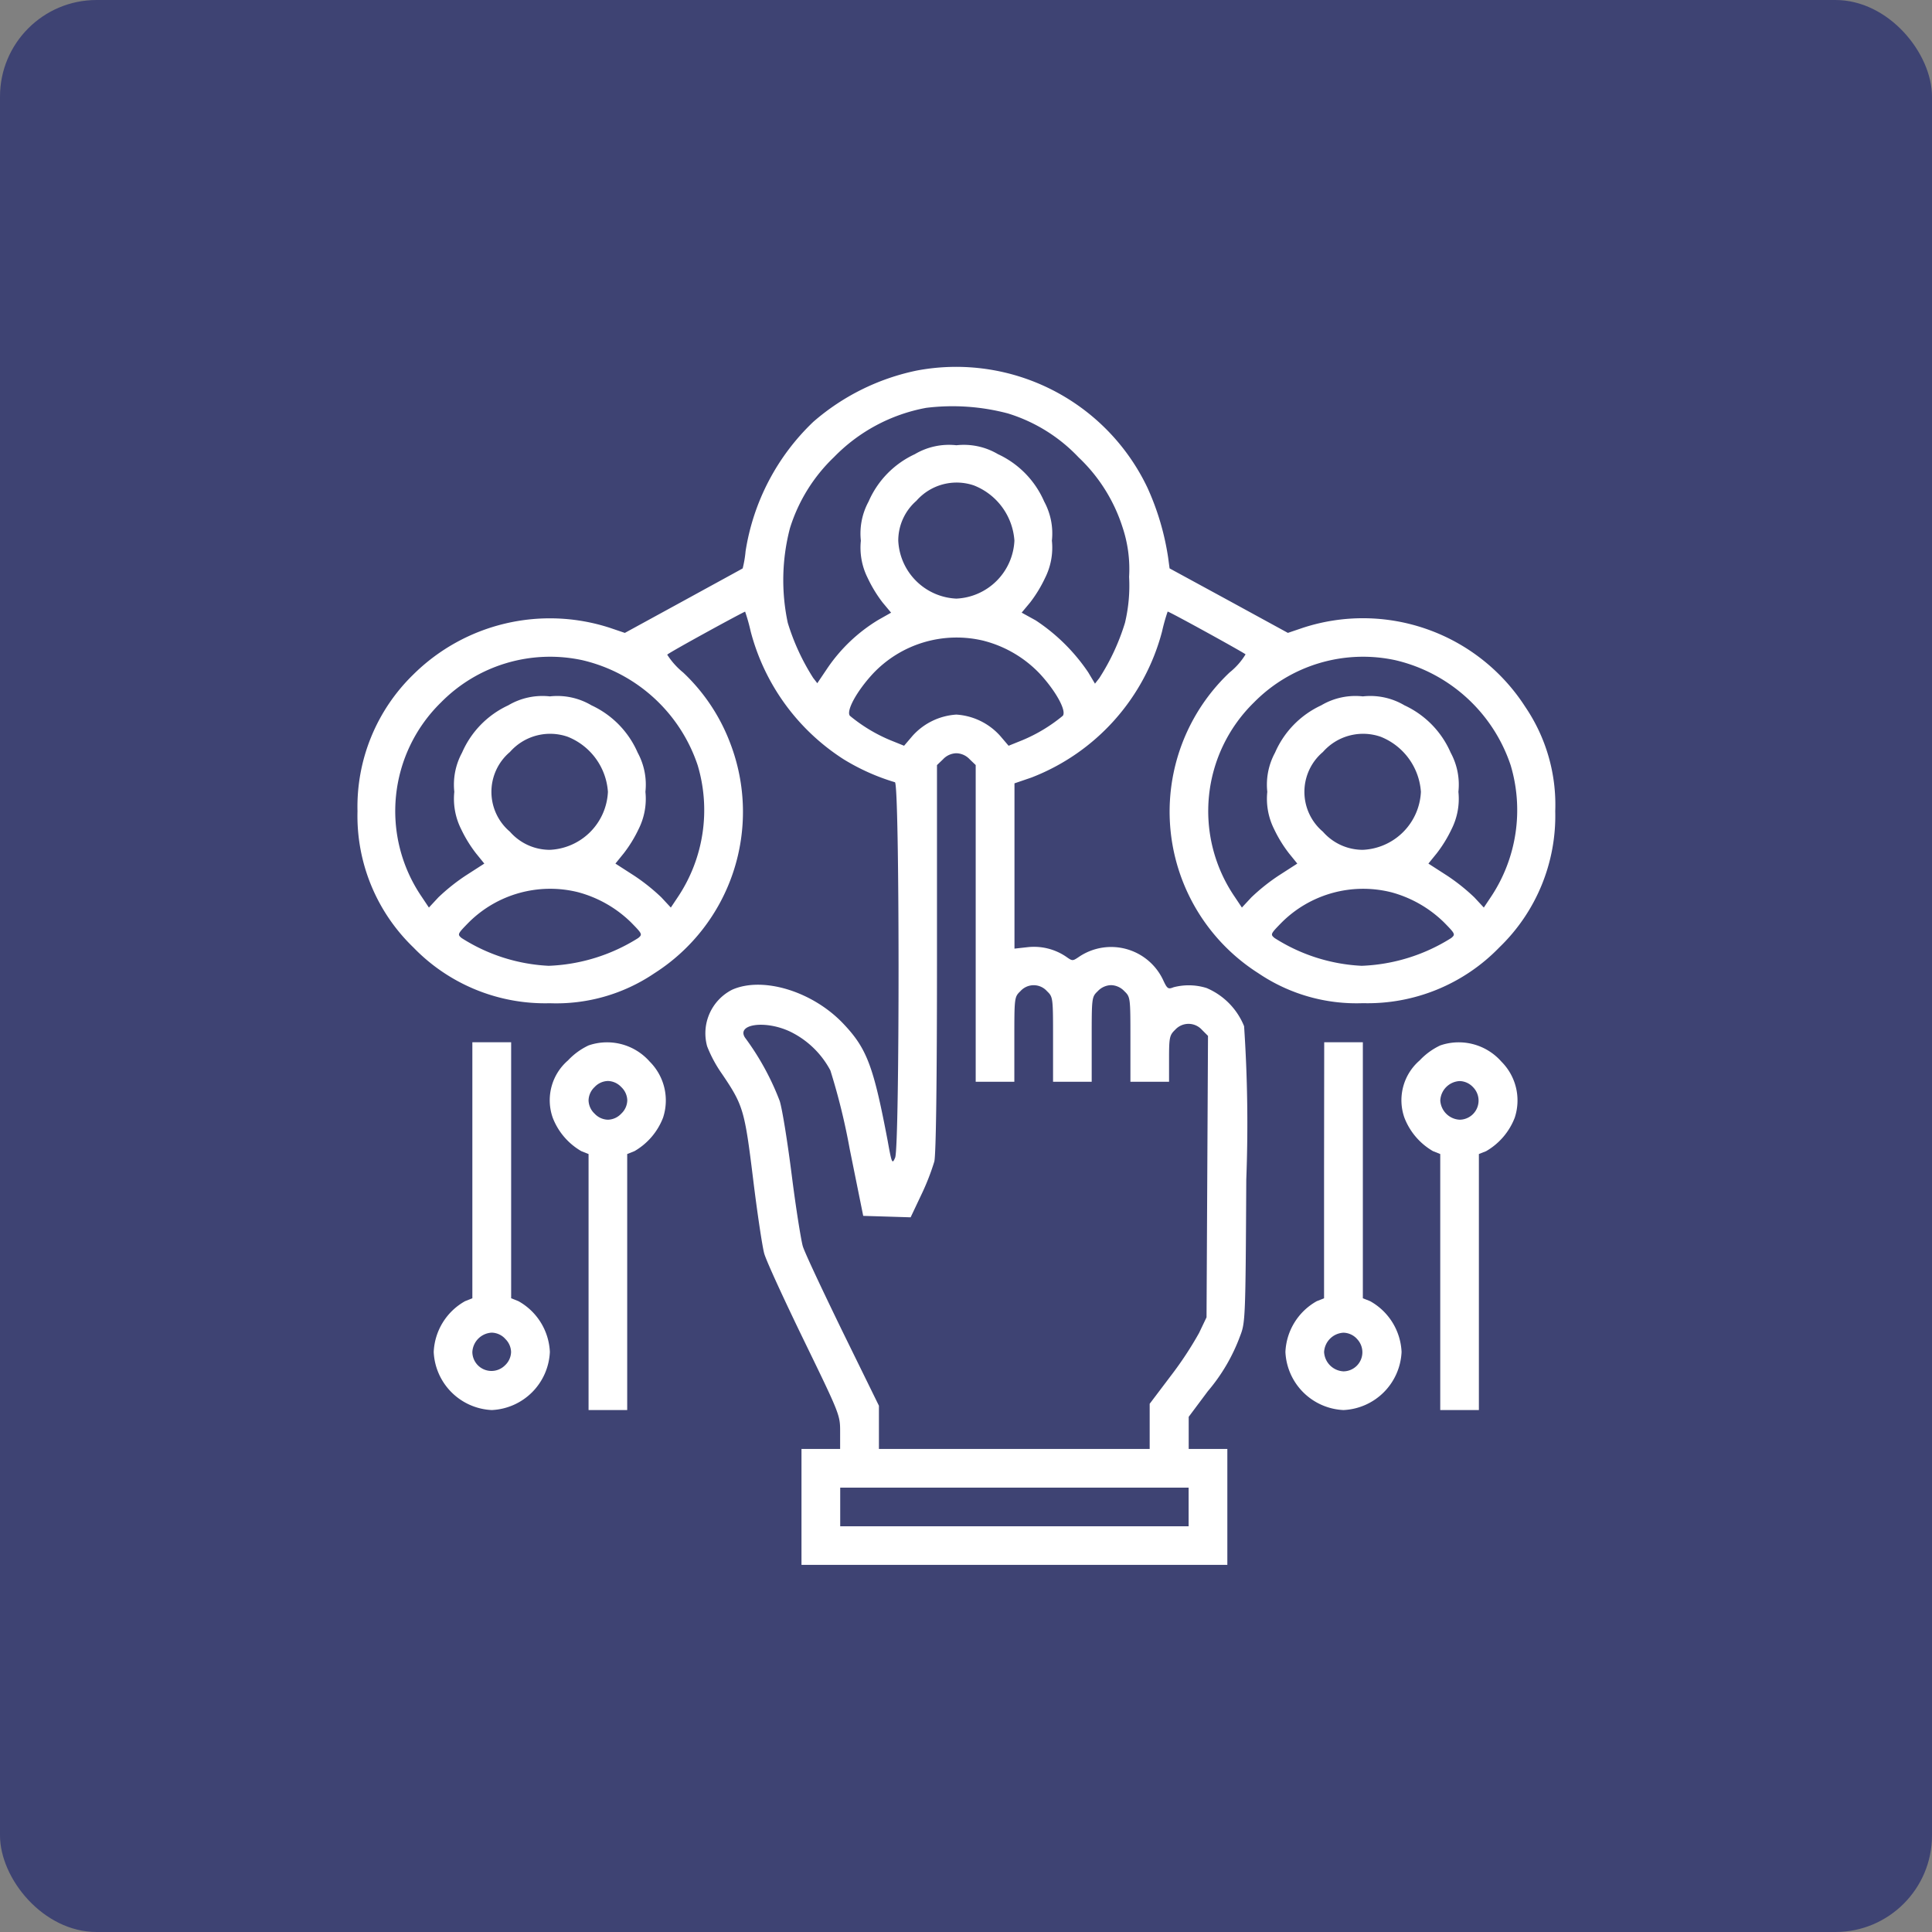 <svg xmlns="http://www.w3.org/2000/svg" width="100" height="100" viewBox="0 0 100 100"><rect x="0" y="0" width="100" height="100" fill="#808080" stroke="none"/><g transform="translate(-1043 -2246)"><rect width="100" height="100" rx="5" transform="translate(1043 2246)" fill="#3e4373"></rect><g transform="translate(1053.004 2768.846)"><path d="M37.442-503.665a11.787,11.787,0,0,0-5.348,2.651,11.757,11.757,0,0,0-3.507,6.7,5.738,5.738,0,0,1-.15.888c-.013.013-1.39.763-3.056,1.676l-3.043,1.663-.776-.263a10.047,10.047,0,0,0-10.182,2.426,9.544,9.544,0,0,0-2.88,7.065,9.452,9.452,0,0,0,2.893,7.052,9.482,9.482,0,0,0,7.063,2.888,9.049,9.049,0,0,0,5.41-1.55A9.907,9.907,0,0,0,27.8-484.359a9.759,9.759,0,0,0-2.442-3.676,3.893,3.893,0,0,1-.827-.925c.113-.125,4.008-2.251,4.033-2.226a9.677,9.677,0,0,1,.288,1.025,11.229,11.229,0,0,0,4.809,6.615,11.151,11.151,0,0,0,2.655,1.188c.25,0,.25,18.868.013,19.431-.15.35-.175.313-.388-.875-.726-3.814-1.065-4.751-2.254-6.014-1.591-1.713-4.208-2.513-5.8-1.8a2.53,2.53,0,0,0-1.29,2.926,6.729,6.729,0,0,0,.776,1.438c1.09,1.613,1.165,1.863,1.6,5.4.213,1.751.476,3.5.576,3.876s1.039,2.413,2.066,4.526c1.866,3.839,1.866,3.851,1.866,4.727v.875h-2v6H53.523v-6h-2v-1.663l.989-1.325a9.429,9.429,0,0,0,1.678-2.876c.263-.675.276-.913.313-8.078a75.63,75.63,0,0,0-.113-7.94,3.62,3.62,0,0,0-1.941-1.976,3.1,3.1,0,0,0-1.716-.038c-.276.113-.326.075-.539-.388a2.973,2.973,0,0,0-4.333-1.2c-.351.238-.351.238-.689,0a2.961,2.961,0,0,0-1.991-.488l-.676.075V-482.3l.877-.3a11.141,11.141,0,0,0,6.763-7.565,9.676,9.676,0,0,1,.288-1.025c.025-.038,3.907,2.1,4.033,2.213a3.576,3.576,0,0,1-.827.938,9.911,9.911,0,0,0,1.49,15.567,9.049,9.049,0,0,0,5.41,1.55,9.482,9.482,0,0,0,7.063-2.888,9.452,9.452,0,0,0,2.893-7.052,9.014,9.014,0,0,0-1.553-5.4,9.991,9.991,0,0,0-11.509-4.089l-.776.263-3.068-1.676-3.056-1.663-.075-.563a13.554,13.554,0,0,0-1.077-3.626A10.964,10.964,0,0,0,37.442-503.665Zm4.747,2.226a8.455,8.455,0,0,1,3.632,2.263A8.56,8.56,0,0,1,48.1-495.55a6.813,6.813,0,0,1,.338,2.563,8.283,8.283,0,0,1-.213,2.376,11.455,11.455,0,0,1-1.328,2.863l-.225.288-.351-.588a9.751,9.751,0,0,0-2.718-2.688l-.726-.4.438-.525a6.9,6.9,0,0,0,.776-1.275,3.488,3.488,0,0,0,.351-1.926,3.463,3.463,0,0,0-.4-2.026,4.809,4.809,0,0,0-2.392-2.451A3.469,3.469,0,0,0,39.5-499.8a3.469,3.469,0,0,0-2.154.463,4.809,4.809,0,0,0-2.392,2.451,3.463,3.463,0,0,0-.4,2.026,3.488,3.488,0,0,0,.351,1.926,6.9,6.9,0,0,0,.776,1.275l.438.525-.664.375a8.5,8.5,0,0,0-2.617,2.476l-.539.8-.213-.275a11.589,11.589,0,0,1-1.315-2.851,10.623,10.623,0,0,1,.113-4.9,8.635,8.635,0,0,1,2.279-3.676,8.907,8.907,0,0,1,4.772-2.551A11.2,11.2,0,0,1,42.189-501.44Zm-1.766,3.726a3.313,3.313,0,0,1,2.079,2.851,3.152,3.152,0,0,1-3.006,3,3.152,3.152,0,0,1-3.006-3,2.734,2.734,0,0,1,.939-2.063A2.768,2.768,0,0,1,40.423-497.714Zm.513,8.04a6.093,6.093,0,0,1,2.893,1.713c.839.913,1.378,1.913,1.177,2.163a8.268,8.268,0,0,1-2.091,1.263l-.714.288-.438-.513a3.325,3.325,0,0,0-2.267-1.1,3.325,3.325,0,0,0-2.267,1.1l-.438.513-.714-.288a8.268,8.268,0,0,1-2.091-1.263c-.2-.25.338-1.25,1.177-2.163A5.951,5.951,0,0,1,40.937-489.674Zm-20.789,1a8.275,8.275,0,0,1,5.961,5.439,8.1,8.1,0,0,1-1.014,6.8l-.376.563-.488-.525a10.115,10.115,0,0,0-1.428-1.138l-.952-.613.426-.525a6.782,6.782,0,0,0,.776-1.263,3.488,3.488,0,0,0,.351-1.926,3.463,3.463,0,0,0-.4-2.026,4.809,4.809,0,0,0-2.392-2.451,3.468,3.468,0,0,0-2.154-.463,3.468,3.468,0,0,0-2.154.463,4.809,4.809,0,0,0-2.392,2.451,3.463,3.463,0,0,0-.4,2.026,3.488,3.488,0,0,0,.351,1.926,6.783,6.783,0,0,0,.776,1.263l.426.525-.952.613a10.115,10.115,0,0,0-1.428,1.138l-.488.525-.376-.563a7.864,7.864,0,0,1,1-10.053A7.921,7.921,0,0,1,20.147-488.673Zm42.08,0a8.275,8.275,0,0,1,5.961,5.439,8.1,8.1,0,0,1-1.014,6.8l-.376.563-.488-.525a10.116,10.116,0,0,0-1.428-1.138l-.952-.613.426-.525a6.782,6.782,0,0,0,.776-1.263,3.488,3.488,0,0,0,.351-1.926,3.463,3.463,0,0,0-.4-2.026,4.809,4.809,0,0,0-2.392-2.451,3.468,3.468,0,0,0-2.154-.463,3.468,3.468,0,0,0-2.154.463,4.809,4.809,0,0,0-2.392,2.451,3.463,3.463,0,0,0-.4,2.026,3.488,3.488,0,0,0,.351,1.926,6.783,6.783,0,0,0,.776,1.263l.426.525-.952.613a10.115,10.115,0,0,0-1.428,1.138l-.488.525-.376-.563a7.864,7.864,0,0,1,1-10.053A7.921,7.921,0,0,1,62.227-488.673ZM19.383-484.71a3.314,3.314,0,0,1,2.079,2.851,3.152,3.152,0,0,1-3.006,3,2.742,2.742,0,0,1-2.066-.938,2.7,2.7,0,0,1,0-4.126A2.768,2.768,0,0,1,19.383-484.71Zm42.08,0a3.314,3.314,0,0,1,2.079,2.851,3.152,3.152,0,0,1-3.006,3,2.742,2.742,0,0,1-2.066-.938,2.7,2.7,0,0,1,0-4.126A2.768,2.768,0,0,1,61.463-484.71Zm-21.278,1.163.313.3v16.393h2v-2.188c0-2.163,0-2.2.313-2.5a.921.921,0,0,1,1.378,0c.313.3.313.338.313,2.5v2.188h2v-2.188c0-2.163,0-2.2.313-2.5a.977.977,0,0,1,.689-.313.977.977,0,0,1,.689.313c.313.3.313.338.313,2.5v2.188h2v-1.188c0-1.1.025-1.225.313-1.5a.935.935,0,0,1,1.39,0l.313.313-.038,7.277-.038,7.29-.388.813a18.476,18.476,0,0,1-1.478,2.238l-1.077,1.425v2.338H35.489v-2.238L33.6-453.937c-1.027-2.113-1.966-4.1-2.054-4.414s-.351-1.938-.564-3.626-.488-3.426-.626-3.876a13.668,13.668,0,0,0-1.8-3.288c-.451-.7,1.052-.913,2.329-.313a4.658,4.658,0,0,1,2.091,2.013,33.471,33.471,0,0,1,1,4.064l.7,3.464,1.227.037,1.227.038L37.68-461a12.263,12.263,0,0,0,.676-1.726c.088-.363.138-4.126.138-10.541v-9.978l.313-.3a.977.977,0,0,1,.689-.313A.977.977,0,0,1,40.185-483.547ZM19.9-476.67a6.21,6.21,0,0,1,2.755,1.563c.589.6.6.625.376.813a9.34,9.34,0,0,1-4.634,1.438,9.2,9.2,0,0,1-4.509-1.438c-.225-.188-.213-.213.376-.813A5.974,5.974,0,0,1,19.9-476.67Zm42.08,0a6.21,6.21,0,0,1,2.755,1.563c.589.6.6.625.376.813a9.34,9.34,0,0,1-4.634,1.438,9.2,9.2,0,0,1-4.509-1.438c-.225-.188-.213-.213.376-.813A5.974,5.974,0,0,1,61.976-476.67ZM51.519-444.847v1H33.485v-2H51.519Z" transform="translate(0 0)" fill="#fff"></path><path d="M42-217.375v6.625l-.376.15A3.17,3.17,0,0,0,40-207.97a3.154,3.154,0,0,0,3.006,3.006,3.154,3.154,0,0,0,3.006-3.006,3.17,3.17,0,0,0-1.628-2.63l-.376-.15V-224H42Zm1.691,8.717a.976.976,0,0,1,.313.689.976.976,0,0,1-.313.689A.989.989,0,0,1,42-207.97a1.058,1.058,0,0,1,1-1A.976.976,0,0,1,43.695-208.658Z" transform="translate(-27.555 -244.898)" fill="#fff"></path><path d="M89.988-223.788a3.5,3.5,0,0,0-1.065.776,2.721,2.721,0,0,0-.789,2.968,3.418,3.418,0,0,0,1.478,1.728l.376.15v13.25h2v-13.25l.376-.15a3.418,3.418,0,0,0,1.478-1.728,2.84,2.84,0,0,0-.689-2.906A2.94,2.94,0,0,0,89.988-223.788Zm1.691,2.154a.976.976,0,0,1,.313.689.976.976,0,0,1-.313.689.976.976,0,0,1-.689.313.976.976,0,0,1-.689-.313.976.976,0,0,1-.313-.689.976.976,0,0,1,.313-.689.976.976,0,0,1,.689-.313A.976.976,0,0,1,91.679-221.634Z" transform="translate(-69.528 -244.947)" fill="#fff"></path><path d="M394-217.375v6.625l-.376.15A3.17,3.17,0,0,0,392-207.97a3.154,3.154,0,0,0,3.006,3.006,3.154,3.154,0,0,0,3.006-3.006,3.17,3.17,0,0,0-1.628-2.63l-.376-.15V-224h-2Zm1.691,8.717a.989.989,0,0,1-.689,1.691,1.058,1.058,0,0,1-1-1,1.058,1.058,0,0,1,1-1A.976.976,0,0,1,395.694-208.658Z" transform="translate(-335.471 -244.898)" fill="#fff"></path><path d="M441.988-223.788a3.5,3.5,0,0,0-1.065.776,2.721,2.721,0,0,0-.789,2.968,3.418,3.418,0,0,0,1.478,1.728l.376.15v13.25h2v-13.25l.376-.15a3.418,3.418,0,0,0,1.478-1.728,2.84,2.84,0,0,0-.689-2.906A2.94,2.94,0,0,0,441.988-223.788Zm1.691,2.154a.989.989,0,0,1-.689,1.691,1.058,1.058,0,0,1-1-1,1.058,1.058,0,0,1,1-1A.976.976,0,0,1,443.679-221.634Z" transform="translate(-377.445 -244.947)" fill="#fff"></path></g></g></svg>